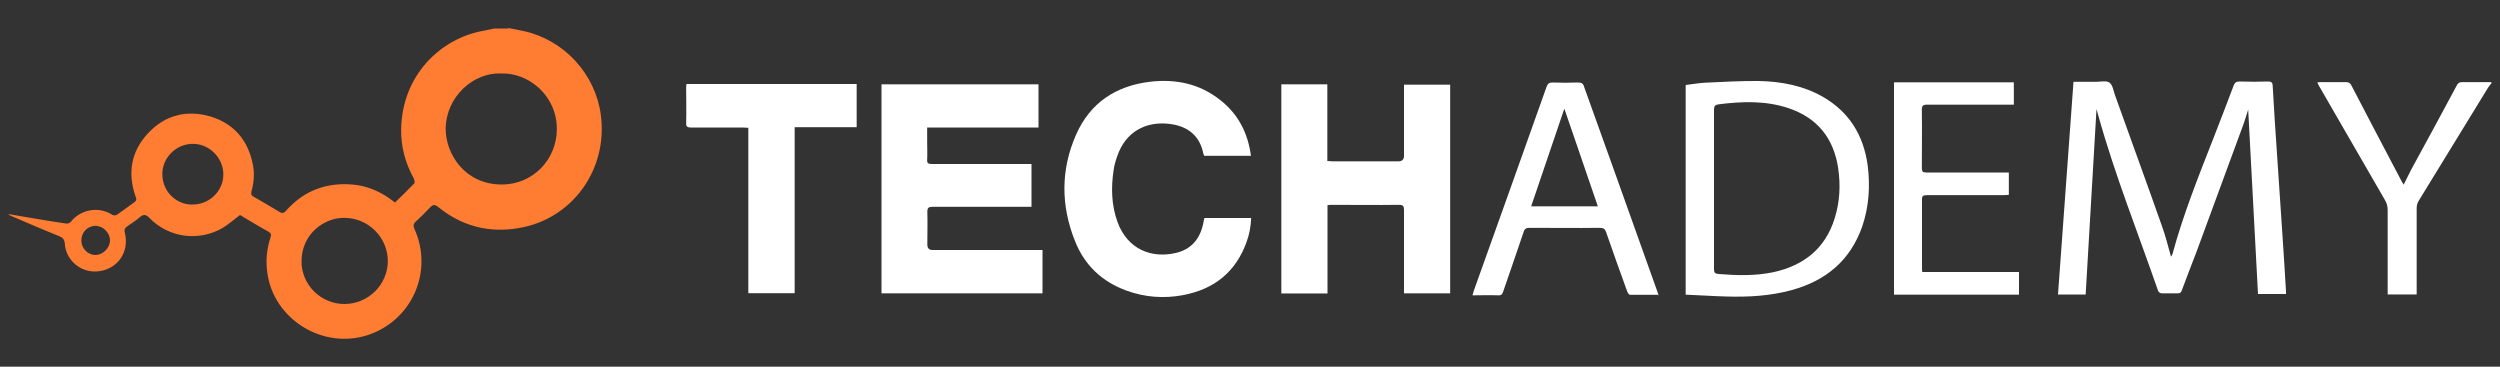 <?xml version="1.0" encoding="UTF-8"?><svg id="Layer_1" xmlns="http://www.w3.org/2000/svg" viewBox="0 0 150 22"><rect x="0" y="0" width="150" height="22" fill="#333333" stroke="none"/><defs><style>.cls-1{fill:#ff7c33;}.cls-2{fill:#fff;}</style></defs><path class="cls-2" d="M149.5,4.98c-.07.09-.14.17-.21.27-1.39,2.26-2.78,4.53-4.17,6.8-.08.12-.12.3-.12.44v5.18h-1.74v-5.05c0-.24-.05-.43-.17-.63-1.31-2.25-2.59-4.5-3.9-6.75-.05-.08-.1-.17-.15-.29.08-.02.12-.02.17-.02h1.57c.14,0,.22.05.29.17,1,1.94,2.03,3.87,3.04,5.8.03.05.07.11.11.18.22-.43.41-.84.63-1.23.86-1.58,1.73-3.17,2.57-4.75.07-.12.14-.17.29-.17h1.77v.05h0Z"/><path class="cls-2" d="M62.57,17.6h-9.68V5.06h9.42v2.59h-6.68v.9c0,.34.02.69,0,1.02-.02.21.06.27.27.27h5.99v2.57h-5.94c-.24,0-.31.06-.31.31.02.66,0,1.3,0,1.95,0,.22.1.33.31.33h6.6v2.6-.02.02h0Z"/><path class="cls-2" d="M76.88,5.06h2.76v4.6c.12,0,.22.02.32.02h3.94c.23,0,.34-.11.34-.33v-4.27h2.77v12.52h-2.77v-5c0-.24-.06-.31-.31-.31-1.34.02-2.68,0-4.01,0-.08,0-.16,0-.27.02v5.3h-2.77V5.06h0Z"/><path class="cls-2" d="M134.89,6.58c-.1.3-.17.57-.27.84-.93,2.54-1.87,5.08-2.8,7.61-.3.8-.62,1.59-.91,2.39-.05.14-.12.19-.27.18h-.94c-.08,0-.19-.08-.21-.14-1.22-3.52-2.6-6.96-3.6-10.56-.03-.1-.05-.2-.1-.35-.22,3.75-.43,7.43-.65,11.12h-1.66c.31-4.25.62-8.49.93-12.76h1.34c.28,0,.63-.09.82.05.19.13.24.49.33.75.94,2.63,1.9,5.25,2.83,7.89.21.58.35,1.17.53,1.8.05-.08.08-.11.09-.16.64-2.36,1.54-4.61,2.43-6.88.42-1.08.84-2.16,1.24-3.23.07-.17.15-.24.34-.24.58.02,1.14.02,1.73,0,.17,0,.26.05.27.24.08,1.36.16,2.74.26,4.1.11,1.64.22,3.28.33,4.92.08,1.11.14,2.22.21,3.33v.16h-1.68c-.2-3.69-.39-7.38-.59-11.09"/><path class="cls-2" d="M75.05,9.35h-2.8s-.04-.1-.05-.14c-.21-1.02-.86-1.58-1.85-1.75-1.35-.23-2.63.27-3.22,1.66-.14.34-.26.71-.31,1.07-.16,1.04-.14,2.09.22,3.1.61,1.71,2.1,2.23,3.54,1.88.91-.22,1.42-.85,1.61-1.74.02-.06.02-.13.04-.2,0-.05.02-.08.04-.15h2.8c-.02.51-.11.99-.28,1.45-.65,1.8-1.95,2.83-3.82,3.18-1.13.21-2.27.13-3.37-.27-1.48-.53-2.54-1.54-3.11-3-.84-2.12-.85-4.25.07-6.35.85-1.93,2.4-2.95,4.48-3.19,1.53-.17,2.95.13,4.17,1.1,1.09.85,1.67,1.99,1.85,3.37"/><path class="cls-2" d="M101.14,17.68V5.1c.4-.05.8-.12,1.2-.14,1.07-.05,2.15-.11,3.2-.1,1.33.03,2.63.27,3.8.93,1.6.91,2.47,2.31,2.72,4.13.16,1.25.08,2.48-.33,3.68-.72,2.03-2.16,3.23-4.21,3.8-1.3.36-2.61.43-3.95.39-.8-.02-1.61-.08-2.44-.11M102.84,11.33v4.82c0,.2.05.27.27.29,1.1.09,2.21.12,3.3-.11,1.82-.4,3.11-1.42,3.67-3.23.31-.98.36-1.99.21-3.01-.27-1.8-1.25-3.02-2.98-3.6-1.37-.46-2.78-.41-4.2-.23-.21.03-.27.11-.27.32v4.77"/><path class="cls-2" d="M47.67,17.59h-2.77V7.67c-.12,0-.22-.02-.31-.02h-3.14c-.22,0-.29-.06-.28-.28.02-.69,0-1.38,0-2.07,0-.08,0-.16.02-.26h10.21v2.59h-3.72v9.94h0v.02h0Z"/><path class="cls-2" d="M99.53,17.69h-1.72c-.07,0-.15-.12-.18-.21-.43-1.18-.85-2.36-1.26-3.54-.07-.21-.17-.27-.39-.27-1.41.02-2.8,0-4.21,0-.21,0-.31.07-.36.27-.4,1.19-.81,2.36-1.22,3.56-.05.15-.11.23-.3.22-.51-.02-1.01,0-1.54,0,.04-.11.05-.2.08-.28,1.45-4.07,2.92-8.14,4.36-12.22.07-.2.16-.27.36-.27.51.02,1.03.02,1.54,0,.21,0,.31.07.36.27,1.23,3.43,2.47,6.87,3.69,10.31.23.64.46,1.29.69,1.93.03.08.05.17.09.28M95.87,12.38c-.69-1.99-1.35-3.97-2.01-5.86-.65,1.9-1.32,3.87-1.99,5.86h4.01Z"/><path class="cls-2" d="M115.34,16.32h5.8v1.36h-7.5V4.94h7.19v1.34h-5.21c-.24,0-.31.07-.31.31.02,1.16,0,2.33,0,3.49,0,.21.06.27.27.27h4.95v1.34c-.1,0-.2.02-.3.02h-4.63c-.21,0-.29.05-.28.27v4.09c0,.08,0,.14.02.27"/><path class="cls-1" d="M30.5,1.68c.31.06.64.12.95.19,2.41.54,4.27,2.57,4.6,5.02.44,3.28-1.72,6.28-4.96,6.8-1.78.3-3.4-.13-4.81-1.28-.2-.15-.3-.14-.47.03-.28.3-.56.58-.86.85-.14.13-.17.24-.09.43,1.16,2.55-.12,5.49-2.78,6.38-2.7.89-5.65-.93-6.04-3.72-.1-.73-.04-1.44.19-2.13.06-.18.03-.27-.14-.36-.58-.32-1.15-.67-1.69-.99-.36.27-.67.55-1.03.77-1.44.84-3.25.6-4.41-.6-.21-.21-.35-.23-.57-.04-.24.21-.51.38-.77.56-.14.1-.18.2-.13.37.29,1.16-.43,2.2-1.61,2.32-1.07.11-1.93-.71-1.99-1.64-.02-.26-.11-.38-.34-.47-.95-.38-1.9-.8-2.85-1.2-.08-.03-.14-.07-.21-.13.73.13,1.45.25,2.19.37.43.07.85.14,1.28.2.09.02.23-.03.28-.09.54-.71,1.63-.99,2.5-.43.06.04.2.04.27,0,.37-.25.71-.52,1.07-.77.14-.1.1-.21.05-.34-.48-1.39-.27-2.68.73-3.76,1.02-1.11,2.32-1.45,3.77-1.03,1.41.43,2.25,1.42,2.54,2.87.11.54.07,1.08-.08,1.61-.04.17-.02.26.14.34.52.3,1.04.6,1.55.91.14.09.23.08.36-.05,1.08-1.24,2.47-1.75,4.09-1.59.77.08,1.49.37,2.13.82.11.08.21.15.34.25.39-.38.79-.76,1.16-1.15.04-.04,0-.22-.04-.31-.51-.92-.77-1.92-.75-2.96.06-3.21,2.36-5.44,4.97-5.89.21-.04.42-.09.62-.13h.84v-.03ZM30.09,4.41c-1.68-.09-3.33,1.39-3.35,3.32,0,1.49,1.13,3.32,3.33,3.34,1.9.02,3.34-1.5,3.34-3.33,0-2.04-1.73-3.39-3.33-3.33M20.66,18.24c1.43,0,2.6-1.15,2.61-2.57,0-1.42-1.16-2.58-2.58-2.6-1.2-.03-2.59.93-2.6,2.61,0,1.41,1.16,2.56,2.58,2.56M11.57,12.27c1,0,1.84-.82,1.83-1.81,0-.99-.84-1.83-1.83-1.83s-1.84.82-1.83,1.83c.02,1.21,1.04,1.86,1.83,1.81M4.88,14.43c0,.47.38.86.84.87.45,0,.88-.42.88-.88s-.43-.88-.89-.87-.83.39-.83.88"/></svg>